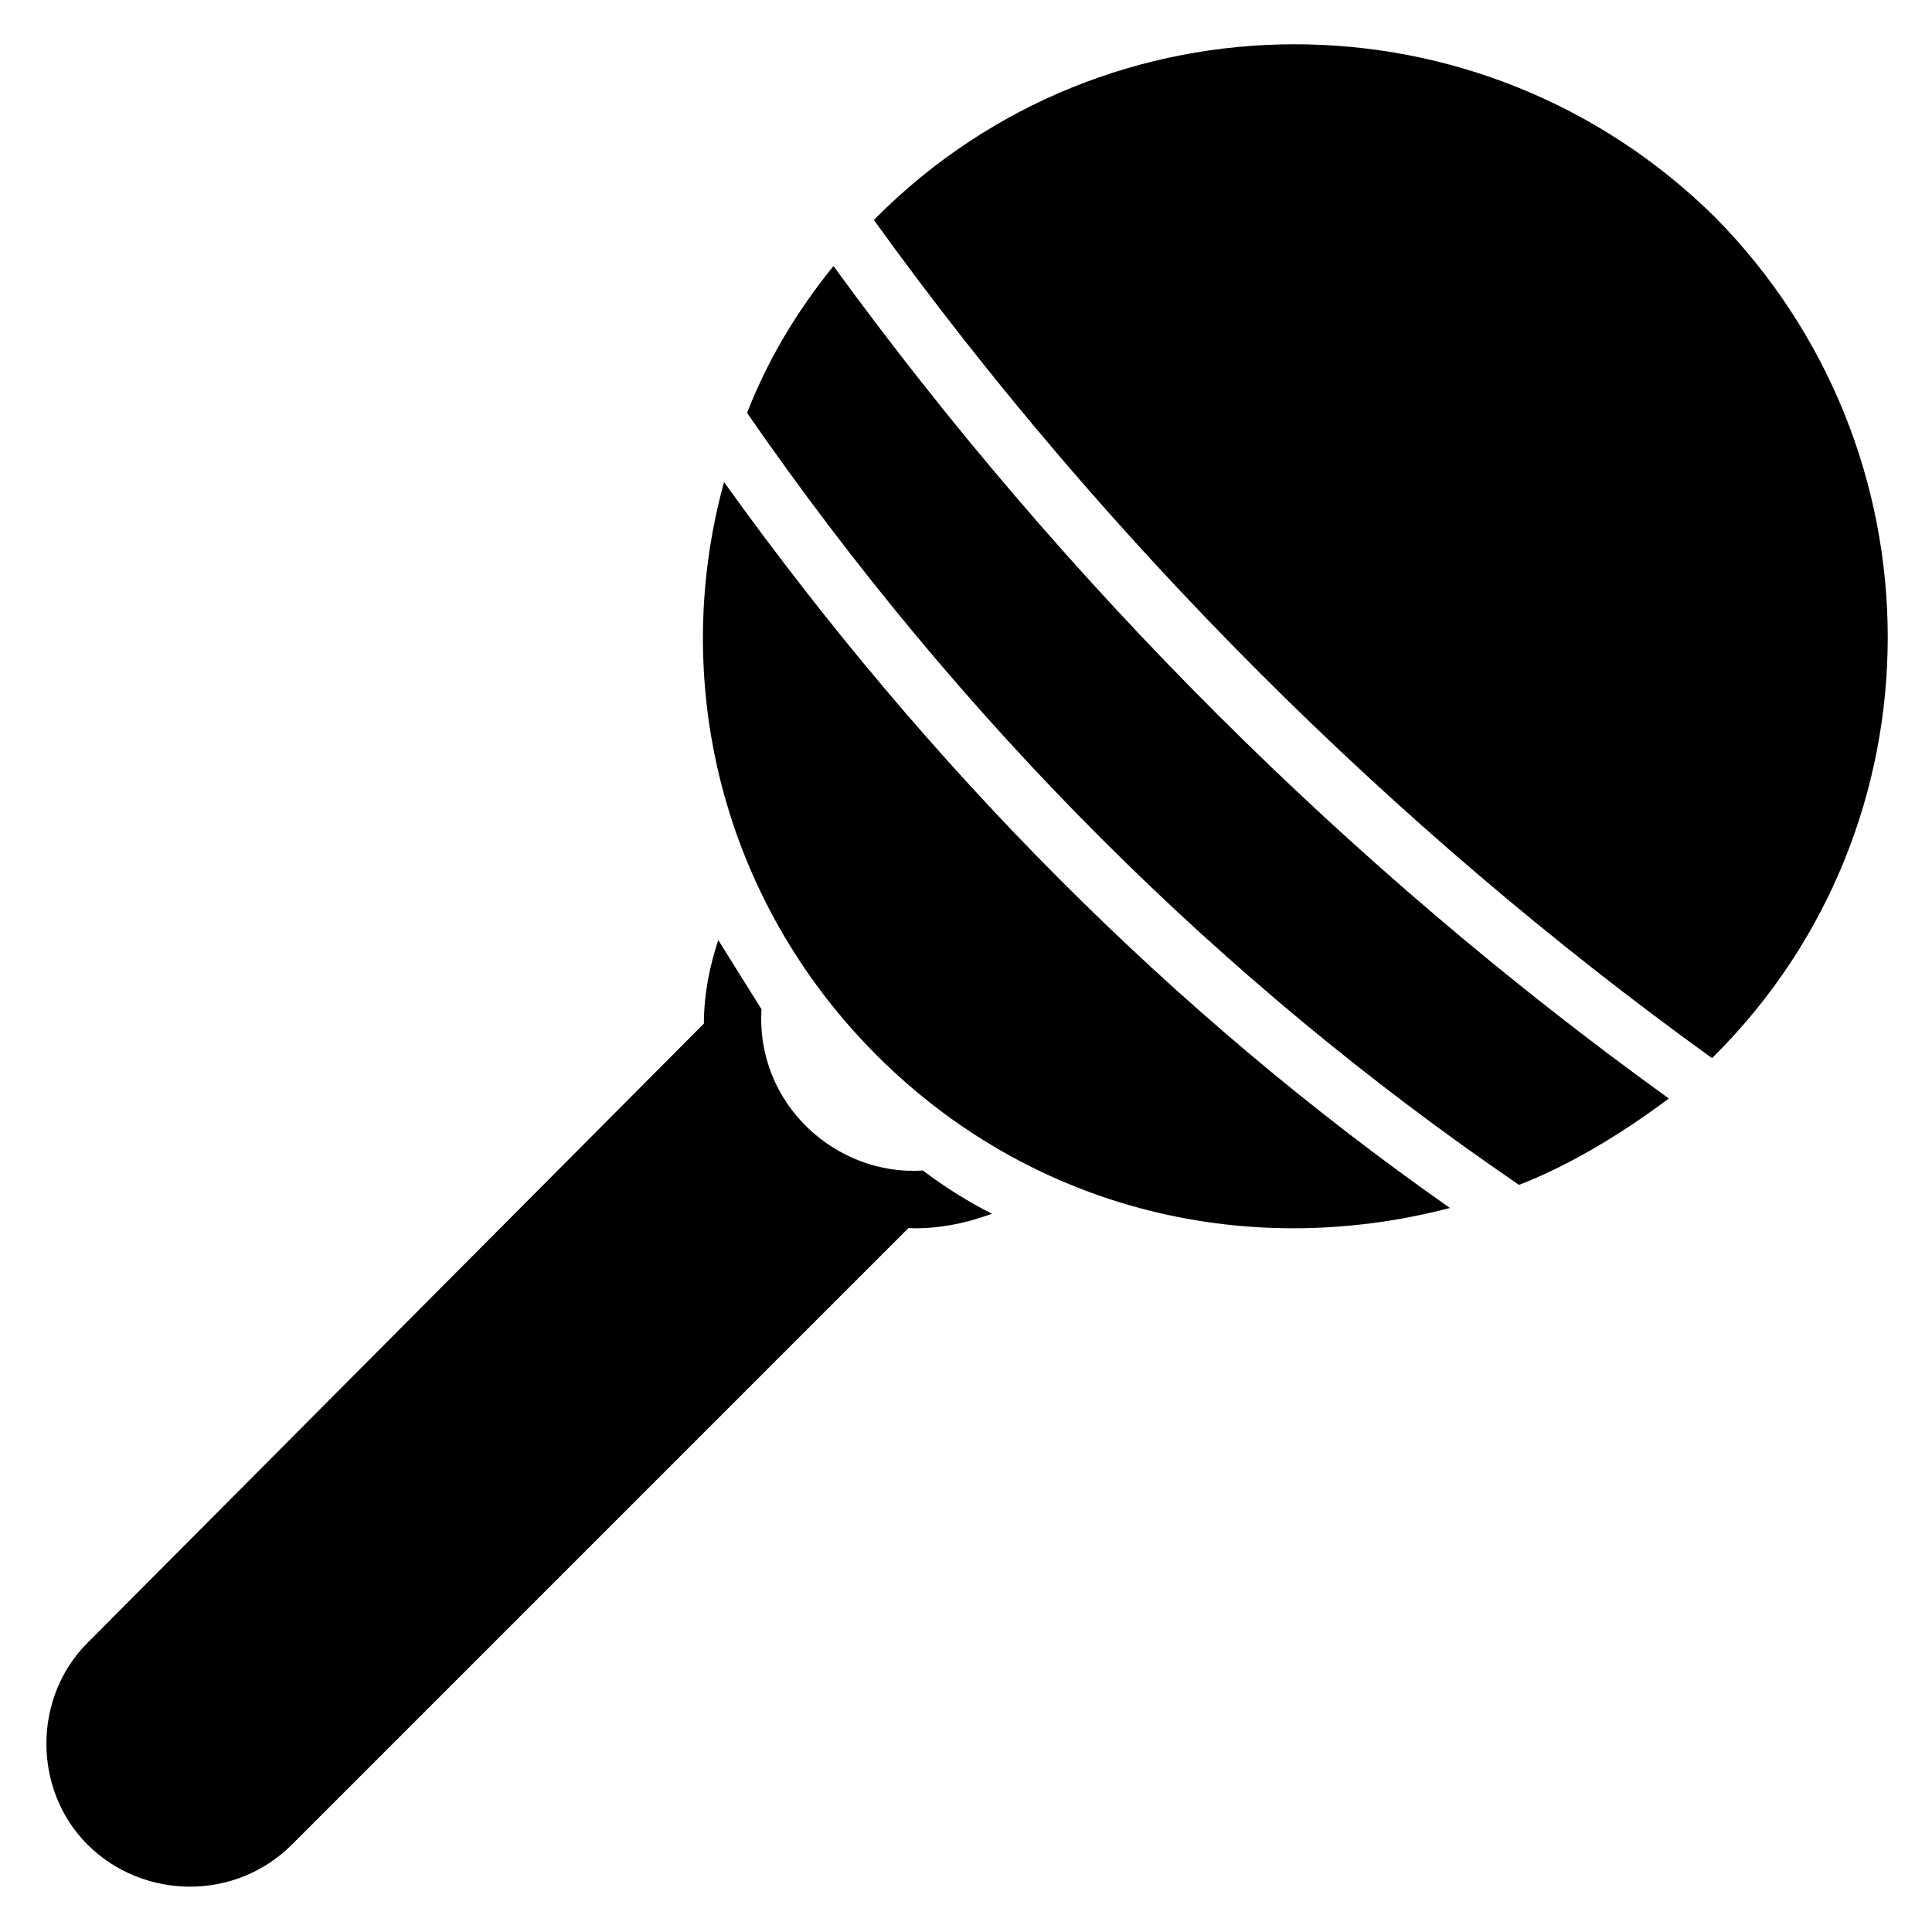 <?xml version="1.0" encoding="UTF-8"?>
<!-- Uploaded to: SVG Repo, www.svgrepo.com, Generator: SVG Repo Mixer Tools -->
<svg fill="#000000" width="800px" height="800px" version="1.1" viewBox="144 144 512 512" xmlns="http://www.w3.org/2000/svg">
 <g>
  <path d="m598.47 201.53c-61.832-61.066-161.07-61.066-222.13 0l-0.762 0.762c61.066 84.73 137.4 161.07 222.13 222.13l0.762-0.762c61.066-61.066 61.066-160.3 0-222.13z"/>
  <path d="m364.88 214.5c-9.922 12.215-17.559 25.191-22.902 38.93 56.488 81.68 125.19 150.38 204.58 204.58 13.742-5.344 27.48-13.742 39.695-22.902-84.73-61.066-160.3-136.64-221.37-220.61z"/>
  <path d="m335.88 271.76c-14.504 52.672-0.762 110.68 40.457 151.91 39.695 39.695 96.184 54.961 151.91 40.457-74.047-51.91-138.17-116.79-192.36-192.36z"/>
  <path d="m345.8 411.45c-3.816-6.106-7.633-12.215-11.449-18.32-2.289 6.871-3.816 14.504-3.816 22.137l-163.36 164.12c-14.504 14.504-14.504 38.93 0 53.434 14.504 14.504 38.93 15.266 54.199 0l163.36-163.36c0.762 0 9.922 0.762 22.137-3.816-6.106-3.055-12.215-6.871-18.32-11.449-22.898 1.523-44.273-17.559-42.746-42.75z"/>
 </g>
</svg>